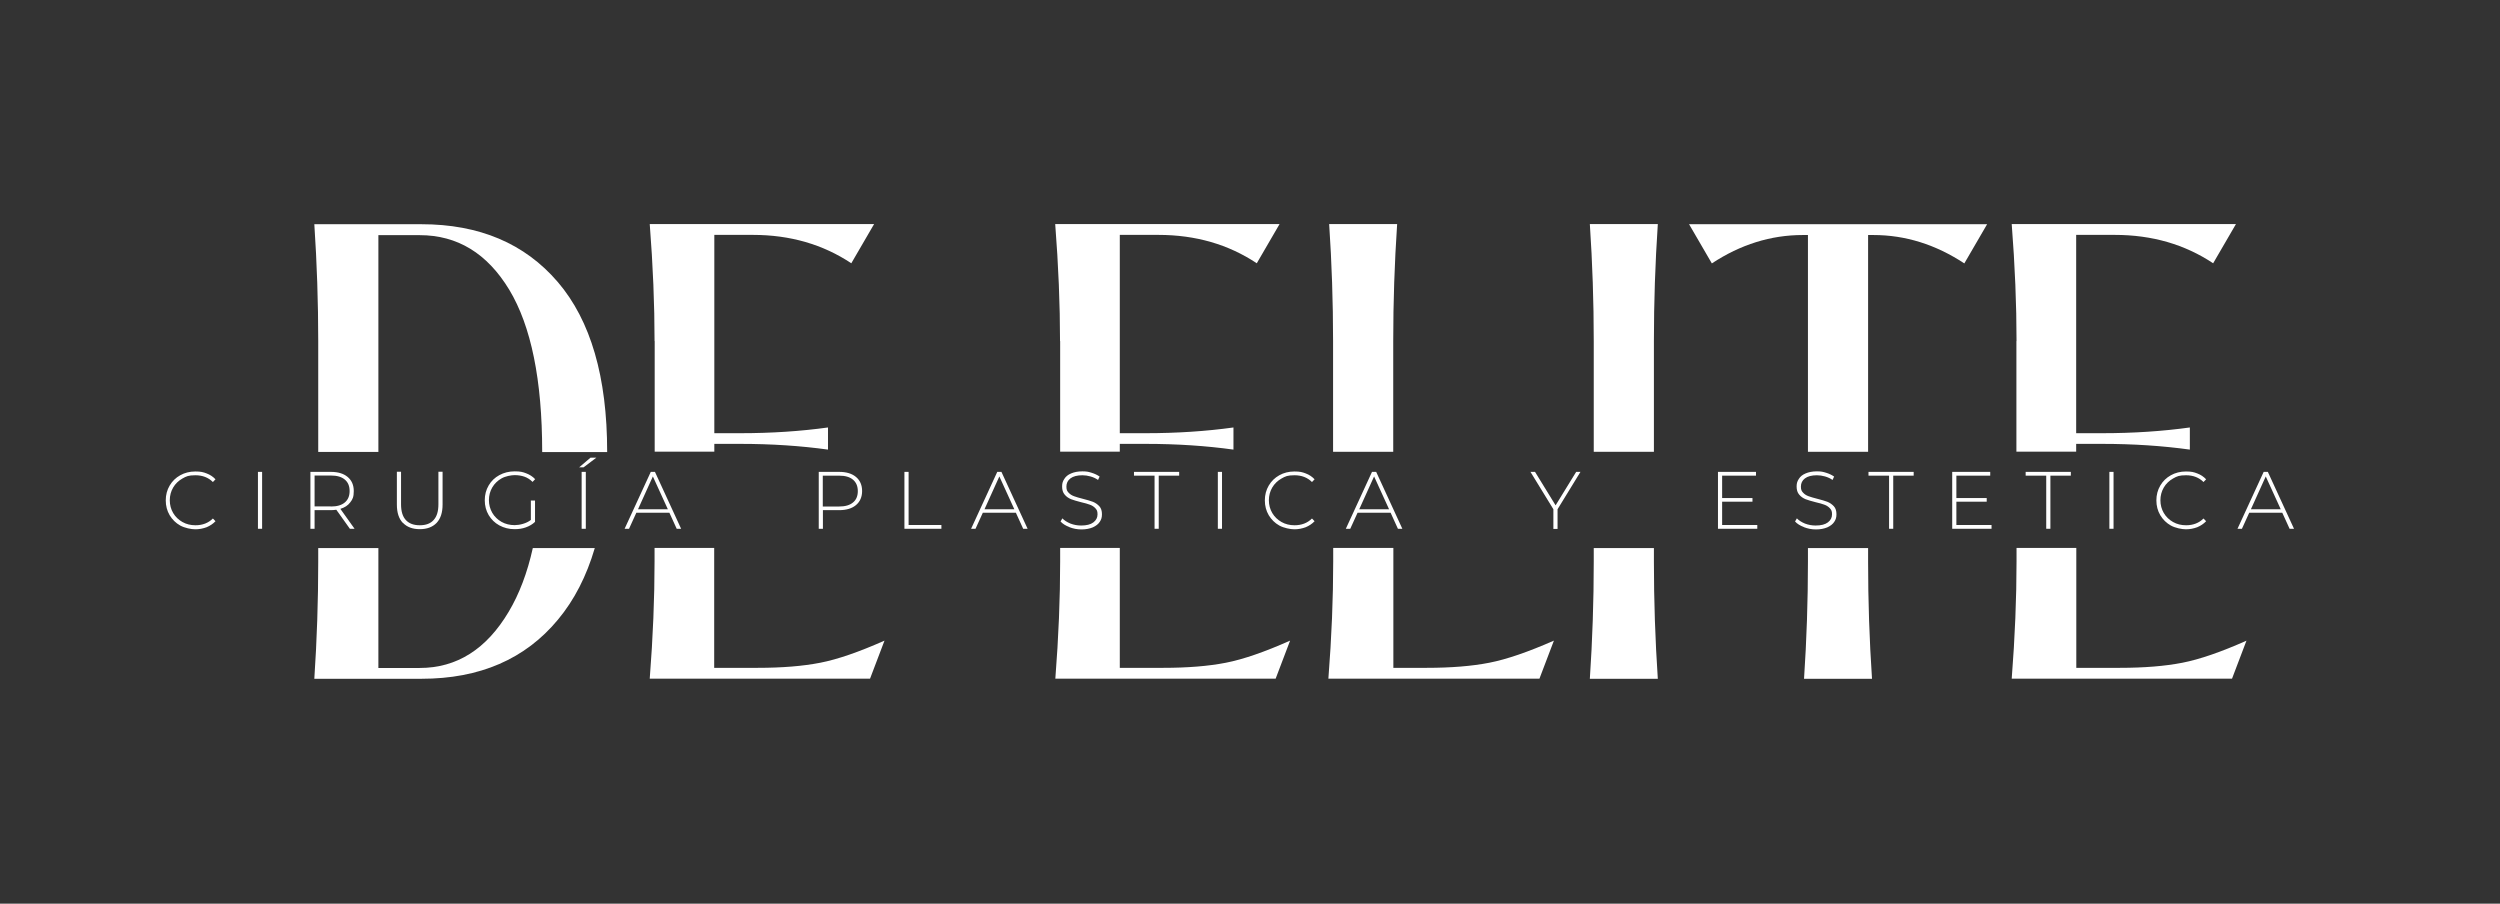 <?xml version="1.0" encoding="UTF-8"?> <svg xmlns="http://www.w3.org/2000/svg" id="Capa_1" data-name="Capa 1" width="1920" height="694" version="1.1" viewBox="0 0 1920 694"><rect x="0" y="0" width="1920" height="694" fill="#333333" stroke="none"/><defs><style> .cls-1 { fill: #fff; stroke-width: 0px; } </style></defs><g><path class="cls-1" d="M428.3,216.5c-25.3-29.5-60.2-44.3-104.7-44.3h-82.2c2,30,3,59.9,3,89.9v85h46.2v-166.5h31.7c29,0,51.9,14,68.8,41.9,16.8,27.9,25.3,69.4,25.3,124.4v.3h49.9v-.3c0-57.3-12.6-100.7-37.9-130.3ZM409.2,420.9c-4.2,19-10.4,35.3-18.5,48.9-17.1,28.8-39.9,43.2-68.4,43.2h-31.7v-92.1h-46.2v10.5c0,30-1,59.9-3,89.9h82.3c44.7,0,79.7-15.1,104.8-45.4,12.6-15.1,22-33.5,28.3-55h-47.6Z"></path><path class="cls-1" d="M502.7,262c0-27.9-1.2-57.9-3.7-89.9h172.3l-17.5,30.1c-21.8-14.5-47-21.8-75.5-21.8h-29.7v152.3h19.9c24,0,46.5-1.5,67.4-4.4v17c-20.9-2.9-43.4-4.4-67.4-4.4h-19.9v6h-45.8v-85Z"></path><path class="cls-1" d="M679.3,492l-11.1,29.2h-169.2c2.5-32,3.7-62,3.7-89.9v-10.5h45.8v92.1h33.4c18.7,0,34.7-1.3,48-3.9,13.4-2.6,29.8-8.3,49.4-17Z"></path><path class="cls-1" d="M814.1,262c0-27.9-1.2-57.9-3.7-89.9h172.3l-17.5,30.1c-21.8-14.5-47-21.8-75.5-21.8h-29.7v152.3h19.9c24,0,46.5-1.5,67.4-4.4v17c-20.9-2.9-43.4-4.4-67.4-4.4h-19.9v6h-45.8v-85Z"></path><path class="cls-1" d="M990.8,492l-11.1,29.2h-169.2c2.5-32,3.7-62,3.7-89.9v-10.5h45.8v92.1h33.4c18.7,0,34.7-1.3,48-3.9,13.4-2.6,29.8-8.3,49.4-17Z"></path><path class="cls-1" d="M1023.8,262c0-30-1-59.9-3-89.9h52.2c-2,30-3,59.9-3,89.9v85h-46.2v-85Z"></path><path class="cls-1" d="M1193.4,492l-11.1,29.2h-162.1c2.5-32,3.7-62,3.7-89.9v-10.5h46.2v92.1h25.6c18.7,0,34.7-1.3,48-3.9,13.4-2.6,29.9-8.3,49.7-17Z"></path><path class="cls-1" d="M1270.2,431.4c0,30,1,59.9,3,89.9h-52.2c2-30,3-59.9,3-89.9v-10.5h46.2v10.5Z"></path><path class="cls-1" d="M1224,262c0-30-1-59.9-3-89.9h52.2c-2,30-3,59.9-3,89.9v85h-46.2v-85Z"></path><path class="cls-1" d="M1434.7,431.4c0,30,1,59.9,3,89.9h-52.2c2-30,3-59.9,3-89.9v-10.5h46.2v10.5Z"></path><path class="cls-1" d="M1526.1,172.2l-17.5,30.1c-22-14.5-45.3-21.8-69.8-21.8h-4.1v166.5h-46.2v-166.5h-4c-24.5,0-47.8,7.3-69.8,21.8l-17.5-30.1h228.9Z"></path><path class="cls-1" d="M1548.7,262c0-27.9-1.2-57.9-3.7-89.9h172.2l-17.5,30.1c-21.8-14.5-47-21.8-75.5-21.8h-29.7v152.3h19.9c24,0,46.5-1.5,67.4-4.4v17c-20.9-2.9-43.4-4.4-67.4-4.4h-19.9v6h-45.9v-85Z"></path><path class="cls-1" d="M1725.3,492l-11.1,29.2h-169.2c2.5-32,3.7-62,3.7-89.9v-10.5h45.9v92.1h33.4c18.7,0,34.7-1.3,48-3.9,13.4-2.6,29.8-8.3,49.4-17Z"></path></g><g><path class="cls-1" d="M138.4,403.6c-3.4-1.9-6.1-4.6-8.1-7.9-2-3.4-3-7.2-3-11.4s1-8,3-11.4c2-3.4,4.7-6,8.1-7.9s7.3-2.9,11.6-2.9,6.1.5,8.7,1.5c2.7,1,4.9,2.5,6.8,4.5l-2,2.1c-3.5-3.5-8-5.2-13.4-5.2s-7,.8-10,2.5c-3,1.7-5.4,4-7.1,6.9-1.7,2.9-2.6,6.2-2.6,9.8s.9,6.9,2.6,9.8c1.7,2.9,4.1,5.2,7.1,6.9,3,1.7,6.3,2.5,10,2.5,5.4,0,9.9-1.7,13.4-5.2l2,2.1c-1.9,2-4.2,3.5-6.8,4.6-2.7,1-5.6,1.6-8.7,1.6s-8.2-1-11.6-2.9h0Z"></path><path class="cls-1" d="M198.1,362.4h3.2v43.7h-3.2v-43.7Z"></path><path class="cls-1" d="M268.7,406.1l-10.4-14.6c-1.5.2-3,.3-4.2.3h-12.5v14.3h-3.2v-43.7h15.7c5.5,0,9.8,1.3,12.9,3.9,3.1,2.6,4.7,6.2,4.7,10.8s-.9,6.4-2.7,8.7c-1.8,2.4-4.3,4-7.6,5l10.9,15.3h-3.6ZM254.1,389c4.7,0,8.2-1,10.7-3.1,2.5-2.1,3.7-5,3.7-8.8s-1.2-6.7-3.7-8.8c-2.5-2.1-6-3.1-10.7-3.1h-12.5v23.7h12.5Z"></path><path class="cls-1" d="M309.4,401.6c-3.1-3.2-4.6-7.9-4.6-14.1v-25.2h3.2v25c0,5.4,1.2,9.4,3.7,12.1,2.5,2.7,6,4,10.7,4s8.2-1.3,10.6-4c2.5-2.7,3.7-6.7,3.7-12.1v-25h3.2v25.2c0,6.2-1.5,10.8-4.6,14.1-3.1,3.2-7.4,4.8-12.9,4.8s-9.8-1.6-12.9-4.8h0Z"></path><path class="cls-1" d="M407.8,384.4h3.1v16.4c-1.9,1.8-4.2,3.2-7,4.2-2.7,1-5.6,1.4-8.7,1.4-4.3,0-8.2-1-11.7-2.9-3.5-1.9-6.2-4.6-8.2-7.9-2-3.4-3-7.2-3-11.4s1-8,3-11.4c2-3.4,4.7-6,8.2-7.9,3.5-1.9,7.4-2.9,11.8-2.9s6.2.5,8.8,1.5c2.7,1,5,2.5,6.9,4.5l-2,2.1c-1.8-1.8-3.9-3.2-6.2-4-2.3-.8-4.8-1.2-7.5-1.2s-7.1.8-10.1,2.5c-3,1.7-5.4,4-7.1,6.9-1.7,2.9-2.6,6.2-2.6,9.8s.9,6.8,2.6,9.8c1.7,2.9,4.1,5.2,7.1,6.9,3,1.7,6.4,2.5,10.1,2.5s9.1-1.3,12.4-4v-15.1h0Z"></path><path class="cls-1" d="M453.5,351.5h4.5l-9.8,7.4h-3.4l8.7-7.4h0ZM446.7,362.4h3.2v43.7h-3.2v-43.7Z"></path><path class="cls-1" d="M514.1,393.8h-25.4l-5.6,12.3h-3.4l20.1-43.7h3.2l20.1,43.7h-3.4l-5.6-12.3h0ZM512.9,391.1l-11.5-25.2-11.4,25.2h22.9,0Z"></path><path class="cls-1" d="M657.4,366.3c3.1,2.6,4.7,6.2,4.7,10.8s-1.6,8.2-4.7,10.8c-3.1,2.6-7.4,3.9-12.9,3.9h-12.5v14.3h-3.2v-43.7h15.7c5.5,0,9.8,1.3,12.9,3.9h0ZM655.1,385.9c2.5-2,3.7-5,3.7-8.7s-1.2-6.7-3.7-8.8c-2.5-2.1-6-3.1-10.7-3.1h-12.5v23.7h12.5c4.7,0,8.2-1,10.7-3.1Z"></path><path class="cls-1" d="M694.6,362.4h3.2v40.8h25.2v2.9h-28.4v-43.7Z"></path><path class="cls-1" d="M780.2,393.8h-25.4l-5.6,12.3h-3.4l20.1-43.7h3.2l20.1,43.7h-3.4l-5.6-12.3h0ZM779,391.1l-11.5-25.2-11.4,25.2h22.9,0Z"></path><path class="cls-1" d="M821.3,404.8c-2.9-1.1-5.2-2.5-6.8-4.3l1.4-2.4c1.5,1.6,3.6,2.9,6.2,4,2.6,1,5.3,1.5,8.2,1.5,4.2,0,7.3-.8,9.4-2.4,2.1-1.6,3.2-3.6,3.2-6.2s-.6-3.5-1.7-4.7c-1.1-1.2-2.5-2.1-4.2-2.7-1.7-.6-3.9-1.3-6.7-1.9-3.2-.8-5.8-1.6-7.7-2.3-1.9-.8-3.6-1.9-4.9-3.5-1.4-1.6-2-3.7-2-6.3s.6-4.1,1.7-5.8c1.1-1.8,2.8-3.2,5.2-4.2,2.3-1,5.2-1.6,8.7-1.6s4.8.4,7.1,1.1c2.3.7,4.4,1.7,6.1,2.9l-1.2,2.6c-1.7-1.2-3.7-2.1-5.8-2.7-2.1-.6-4.2-.9-6.2-.9-4,0-7.1.8-9.2,2.4-2.1,1.6-3.1,3.7-3.1,6.3s.6,3.5,1.7,4.7c1.1,1.2,2.5,2.1,4.2,2.7,1.7.6,3.9,1.3,6.8,2,3.2.8,5.8,1.6,7.7,2.3,1.9.8,3.5,1.9,4.9,3.4,1.4,1.5,2,3.6,2,6.2s-.6,4.1-1.7,5.8c-1.1,1.7-2.9,3.1-5.3,4.2-2.4,1-5.3,1.6-8.7,1.6s-6.3-.6-9.2-1.7h0Z"></path><path class="cls-1" d="M886.6,365.3h-15.7v-2.9h34.7v2.9h-15.7v40.8h-3.2v-40.8Z"></path><path class="cls-1" d="M935.3,362.4h3.2v43.7h-3.2v-43.7Z"></path><path class="cls-1" d="M982.5,403.6c-3.4-1.9-6.1-4.6-8.1-7.9-2-3.4-3-7.2-3-11.4s1-8,3-11.4c2-3.4,4.7-6,8.1-7.9,3.4-1.9,7.3-2.9,11.6-2.9s6.1.5,8.7,1.5c2.7,1,4.9,2.5,6.8,4.5l-2,2.1c-3.5-3.5-8-5.2-13.4-5.2s-7,.8-10,2.5c-3,1.7-5.4,4-7.1,6.9-1.7,2.9-2.6,6.2-2.6,9.8s.9,6.9,2.6,9.8c1.7,2.9,4.1,5.2,7.1,6.9,3,1.7,6.3,2.5,10,2.5,5.4,0,9.9-1.7,13.4-5.2l2,2.1c-1.9,2-4.2,3.5-6.8,4.6-2.7,1-5.6,1.6-8.7,1.6s-8.2-1-11.6-2.9h0Z"></path><path class="cls-1" d="M1068,393.8h-25.4l-5.6,12.3h-3.4l20.1-43.7h3.2l20.1,43.7h-3.4l-5.6-12.3h0ZM1066.8,391.1l-11.5-25.2-11.4,25.2h22.9,0Z"></path><path class="cls-1" d="M1196.2,391.1v15.1h-3.2v-15.1l-17.6-28.7h3.5l15.8,25.7,15.8-25.7h3.3l-17.6,28.7Z"></path><path class="cls-1" d="M1349.6,403.2v2.9h-30.2v-43.7h29.2v2.9h-26v17.2h23.3v2.8h-23.3v17.9h27Z"></path><path class="cls-1" d="M1385.4,404.8c-2.9-1.1-5.2-2.5-6.8-4.3l1.4-2.4c1.5,1.6,3.6,2.9,6.2,4,2.6,1,5.3,1.5,8.2,1.5,4.2,0,7.3-.8,9.4-2.4,2.1-1.6,3.2-3.6,3.2-6.2s-.6-3.5-1.7-4.7c-1.1-1.2-2.5-2.1-4.2-2.7-1.7-.6-3.9-1.3-6.7-1.9-3.2-.8-5.8-1.6-7.7-2.3-1.9-.8-3.6-1.9-4.9-3.5-1.4-1.6-2-3.7-2-6.3s.6-4.1,1.7-5.8c1.1-1.8,2.8-3.2,5.2-4.2,2.3-1,5.2-1.6,8.7-1.6s4.8.4,7.1,1.1c2.3.7,4.4,1.7,6.1,2.9l-1.2,2.6c-1.7-1.2-3.7-2.1-5.8-2.7-2.1-.6-4.2-.9-6.2-.9-4,0-7.1.8-9.2,2.4-2.1,1.6-3.1,3.7-3.1,6.3s.6,3.5,1.7,4.7c1.1,1.2,2.5,2.1,4.2,2.7,1.7.6,3.9,1.3,6.8,2,3.2.8,5.8,1.6,7.7,2.3,1.9.8,3.5,1.9,4.9,3.4,1.4,1.5,2,3.6,2,6.2s-.6,4.1-1.7,5.8c-1.1,1.7-2.9,3.1-5.3,4.2-2.4,1-5.3,1.6-8.7,1.6s-6.3-.6-9.2-1.7h0Z"></path><path class="cls-1" d="M1450.7,365.3h-15.7v-2.9h34.7v2.9h-15.7v40.8h-3.2v-40.8Z"></path><path class="cls-1" d="M1529.5,403.2v2.9h-30.2v-43.7h29.2v2.9h-26v17.2h23.3v2.8h-23.3v17.9h27Z"></path><path class="cls-1" d="M1571.4,365.3h-15.7v-2.9h34.7v2.9h-15.7v40.8h-3.2v-40.8Z"></path><path class="cls-1" d="M1620,362.4h3.2v43.7h-3.2v-43.7Z"></path><path class="cls-1" d="M1667.2,403.6c-3.4-1.9-6.1-4.6-8.1-7.9-2-3.4-3-7.2-3-11.4s1-8,3-11.4c2-3.4,4.7-6,8.1-7.9,3.4-1.9,7.3-2.9,11.6-2.9s6.1.5,8.7,1.5c2.7,1,4.9,2.5,6.8,4.5l-2,2.1c-3.5-3.5-8-5.2-13.4-5.2s-7,.8-10,2.5c-3,1.7-5.4,4-7.1,6.9-1.7,2.9-2.6,6.2-2.6,9.8s.9,6.9,2.6,9.8c1.7,2.9,4.1,5.2,7.1,6.9,3,1.7,6.3,2.5,10,2.5,5.4,0,9.9-1.7,13.4-5.2l2,2.1c-1.9,2-4.2,3.5-6.8,4.6-2.7,1-5.6,1.6-8.7,1.6s-8.2-1-11.6-2.9h0Z"></path><path class="cls-1" d="M1752.8,393.8h-25.4l-5.6,12.3h-3.4l20.1-43.7h3.2l20.1,43.7h-3.4l-5.6-12.3h0ZM1751.6,391.1l-11.5-25.2-11.4,25.2h22.9,0Z"></path></g></svg> 
